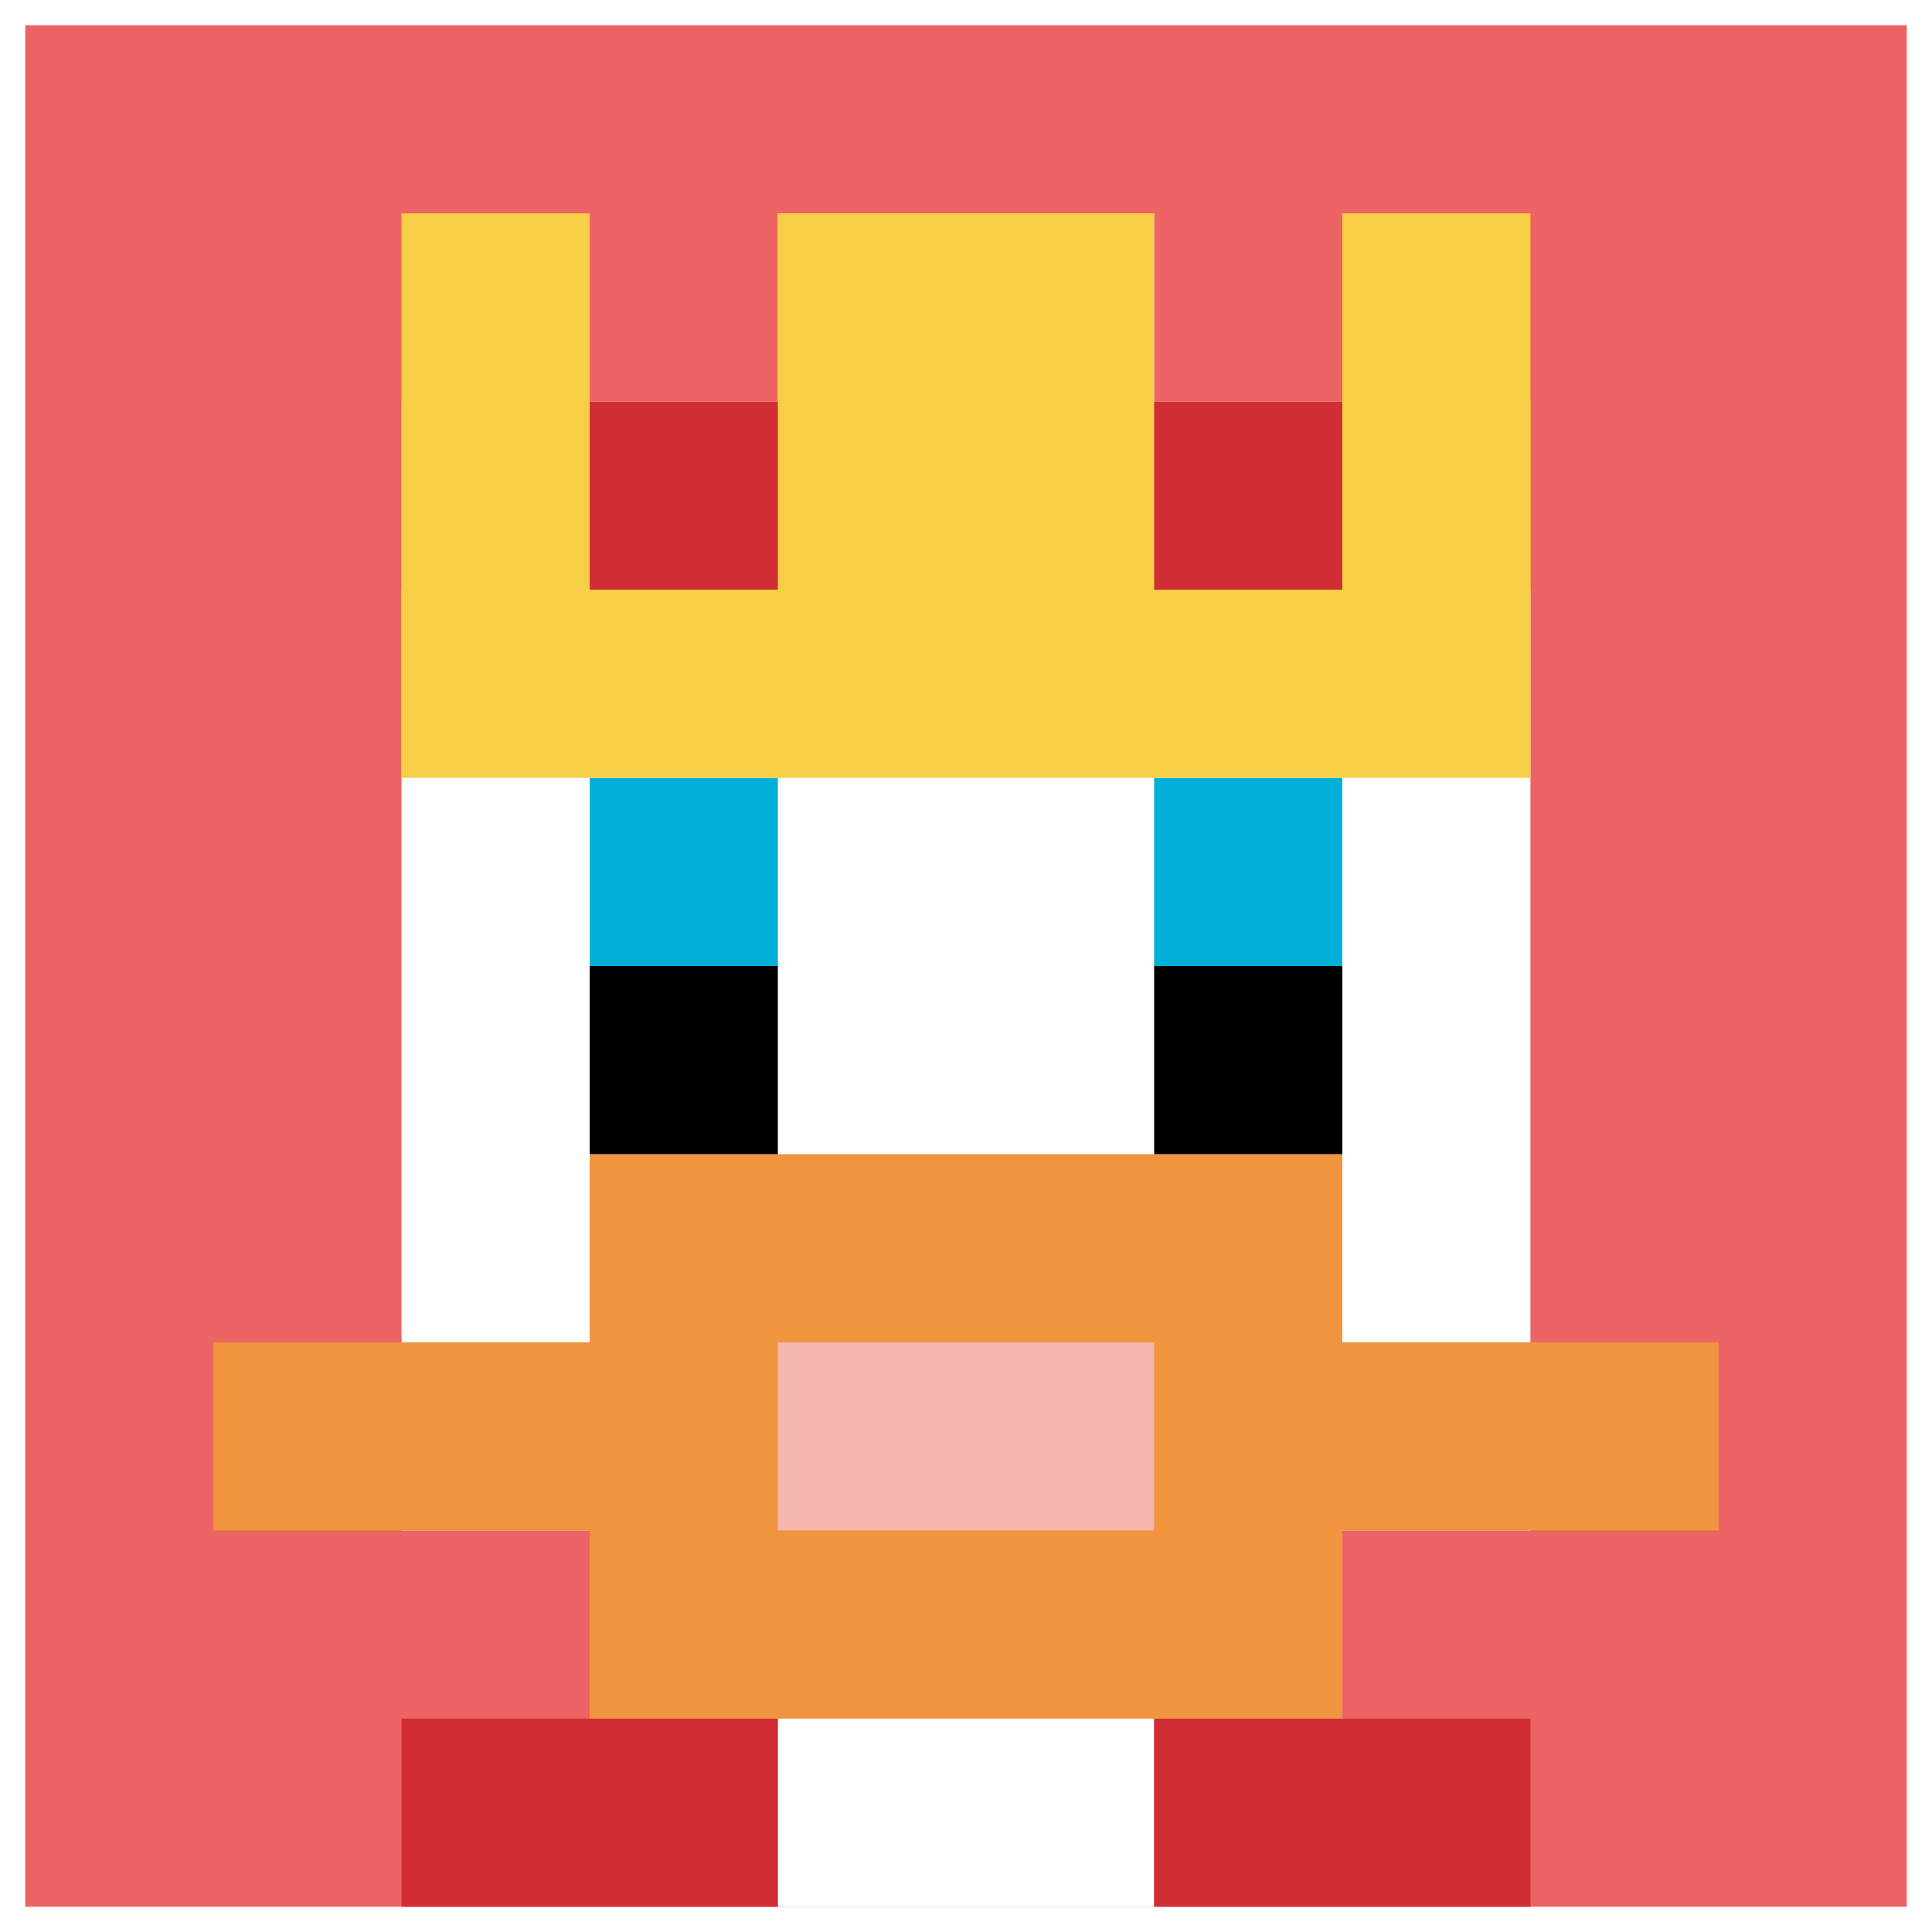 <svg xmlns="http://www.w3.org/2000/svg" version="1.1" width="689" height="689"><title>'goose-pfp-132422' by Dmitri Cherniak</title><desc>seed=132422
backgroundColor=#ffffff
padding=3
innerPadding=9
timeout=10
dimension=1
border=false
Save=function(){return n.handleSave()}
frame=520

Rendered at Sun Sep 15 2024 16:38:05 GMT+0200 (heure d’été d’Europe centrale)
Generated in &lt;1ms
</desc><defs></defs><rect width="100%" height="100%" fill="#ffffff"></rect><g><g id="0-0"><rect x="9" y="9" height="671" width="671" fill="#EC6463"></rect><g><rect id="9-9-3-2-4-7" x="210.3" y="143.2" width="268.4" height="469.7" fill="#ffffff"></rect><rect id="9-9-2-3-6-5" x="143.2" y="210.3" width="402.6" height="335.5" fill="#ffffff"></rect><rect id="9-9-4-8-2-2" x="277.4" y="545.8" width="134.2" height="134.2" fill="#ffffff"></rect><rect id="9-9-1-7-8-1" x="76.1" y="478.7" width="536.8" height="67.1" fill="#F0943E"></rect><rect id="9-9-3-6-4-3" x="210.3" y="411.6" width="268.4" height="201.3" fill="#F0943E"></rect><rect id="9-9-4-7-2-1" x="277.4" y="478.7" width="134.2" height="67.1" fill="#F4B6AD"></rect><rect id="9-9-3-4-1-1" x="210.3" y="277.4" width="67.1" height="67.1" fill="#00AFD7"></rect><rect id="9-9-6-4-1-1" x="411.6" y="277.4" width="67.1" height="67.1" fill="#00AFD7"></rect><rect id="9-9-3-5-1-1" x="210.3" y="344.5" width="67.1" height="67.1" fill="#000000"></rect><rect id="9-9-6-5-1-1" x="411.6" y="344.5" width="67.1" height="67.1" fill="#000000"></rect><rect id="9-9-4-1-2-2" x="277.4" y="76.1" width="134.2" height="134.2" fill="#ffffff"></rect><rect id="9-9-2-1-1-2" x="143.2" y="76.1" width="67.1" height="134.2" fill="#F7CF46"></rect><rect id="9-9-4-1-2-2" x="277.4" y="76.1" width="134.2" height="134.2" fill="#F7CF46"></rect><rect id="9-9-7-1-1-2" x="478.7" y="76.1" width="67.1" height="134.2" fill="#F7CF46"></rect><rect id="9-9-2-2-6-2" x="143.2" y="143.2" width="402.6" height="134.2" fill="#F7CF46"></rect><rect id="9-9-3-2-1-1" x="210.3" y="143.2" width="67.1" height="67.1" fill="#D12D35"></rect><rect id="9-9-6-2-1-1" x="411.6" y="143.2" width="67.1" height="67.1" fill="#D12D35"></rect><rect id="9-9-2-9-2-1" x="143.2" y="612.9" width="134.2" height="67.1" fill="#D12D35"></rect><rect id="9-9-6-9-2-1" x="411.6" y="612.9" width="134.2" height="67.1" fill="#D12D35"></rect></g><rect x="9" y="9" stroke="white" stroke-width="0" height="671" width="671" fill="none"></rect></g></g></svg>
